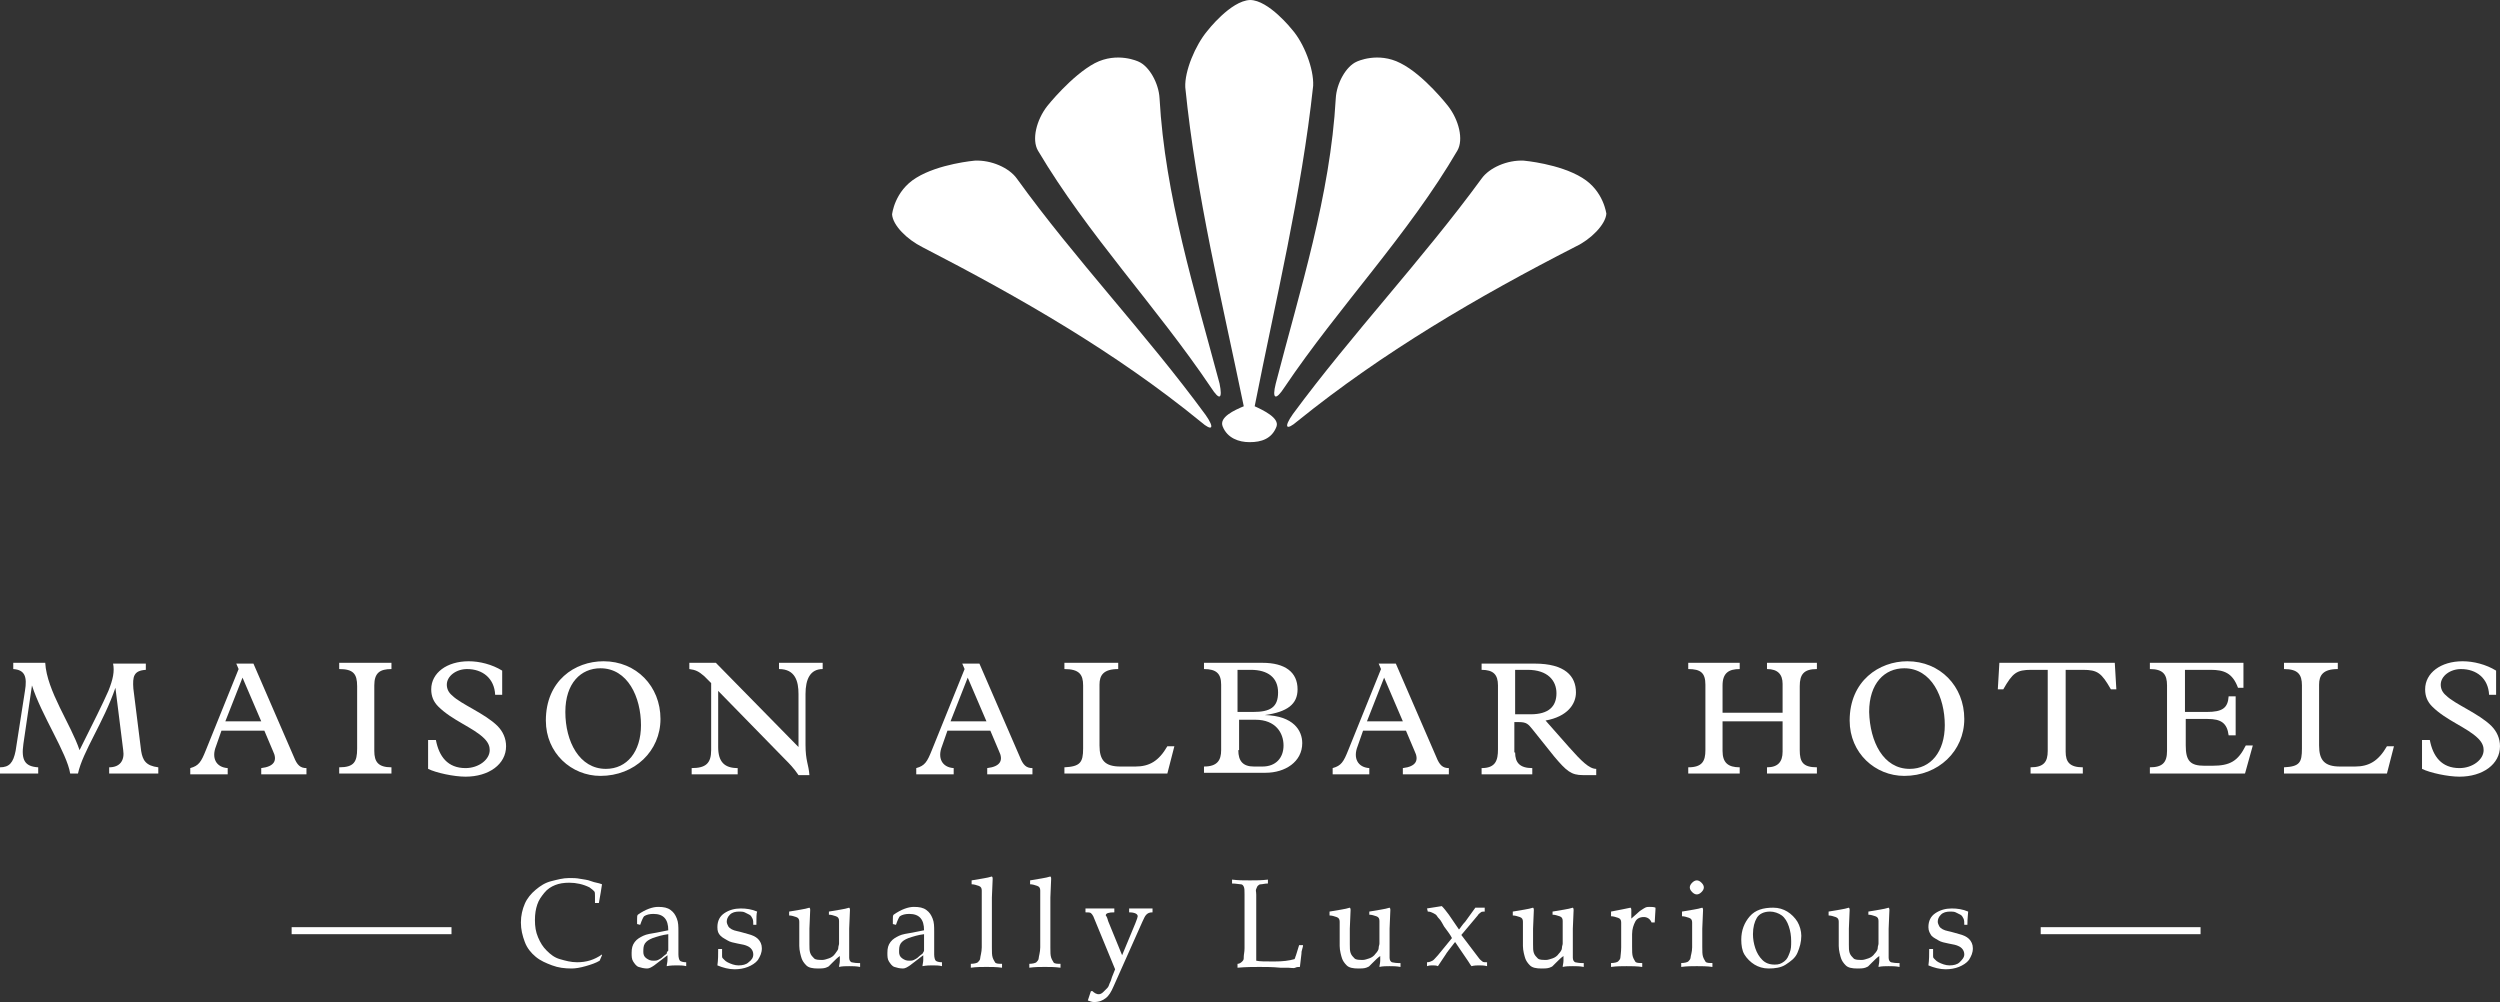 <svg xmlns="http://www.w3.org/2000/svg" viewBox="0 0 320.6 128.5"><rect x="0" y="0" width="320.6" height="128.5" fill="#333333" stroke="none"/><g ><g><g><g><path d="m77.2,122.5l-.3.7c-.5.3-1.1.5-1.8.7s-1.3.3-1.8.3c-.9,0-1.7-.1-2.5-.4s-1.5-.6-2.1-1.1-1.1-1.1-1.4-1.9-.5-1.6-.5-2.5.2-1.7.5-2.4.8-1.3,1.4-1.8,1.2-.9,2-1.1,1.5-.4,2.3-.4c.5,0,.9,0,1.4.1s.9.1,1.4.3.9.2,1.4.4c-.1.6-.2,1.4-.4,2.4h-.5v-.9c0-.3,0-.5-.1-.6s-.3-.3-.6-.5c-.8-.4-1.7-.6-2.6-.6-.7,0-1.3.1-1.8.3s-1,.5-1.4,1-.7.9-.9,1.5-.3,1.2-.3,2,.1,1.5.4,2.2.6,1.2,1.1,1.7,1,.9,1.7,1.1,1.4.4,2.2.4c1.2,0,2.2-.3,3.2-1v.1Z" style="fill:#fff;"/><path d="m84.2,119.6l1.5-.3c0-1.4-.6-2.1-1.9-2.1-.5,0-.9.1-1.2.3-.1.1-.3.5-.5,1.1l-.4-.1v-.6c0-.3,0-.5.1-.6,1-.7,1.9-1,2.6-1s1.2.1,1.6.4.6.6.8,1.1.2,1,.2,1.7v2.9c0,.4.1.7.2.8s.4.2.8.2v.5c-.4-.1-.8-.1-1.2-.1-.3,0-.8,0-1.3.1,0-.2.1-.5.1-.8v-.6l-1.7,1.3c-.3.2-.6.4-.9.4-.4,0-.8-.1-1.1-.2s-.5-.4-.7-.7-.2-.7-.2-1.1c0-.6.1-1,.4-1.4s.7-.6,1.1-.8,1.1-.3,1.7-.4Zm1.5,2.3v-2.1c-.8.1-1.4.3-2,.5-.5.2-.8.4-1,.7s-.2.7-.2,1.1c0,.3.1.6.4.8s.5.3.9.3c.2,0,.4,0,.6-.1s.4-.2.6-.4.4-.3.5-.4c0-.2.1-.3.2-.4Z" style="fill:#fff;"/><path d="m97,118.6h-.4c0-.3,0-.6-.1-.8s-.2-.4-.4-.5c-.2-.1-.4-.2-.6-.3s-.5-.1-.7-.1c-.5,0-.9.1-1.2.4s-.4.6-.4.9c0,.2.1.4.2.6.2.3.6.5,1.1.6s1.1.3,1.5.4.9.3,1.2.6.5.7.5,1.2c0,.6-.2,1-.5,1.5-.3.4-.8.7-1.3.9s-1.1.3-1.7.3c-.7,0-1.5-.2-2.2-.5.1-.7.1-1.4.1-2.1h.5v.9c0,.1,0,.2.1.3s.1.1.2.2.2.2.4.3c.4.2.9.4,1.4.4s1-.1,1.3-.4c.4-.3.6-.6.6-1,0-.5-.3-.9-.8-1.1-.2-.1-.6-.2-1.2-.3-.5-.1-1-.2-1.3-.4s-.6-.3-.9-.6-.4-.6-.4-1.1c0-.8.3-1.4.9-1.8s1.3-.6,2.1-.6c.7,0,1.4.1,2.1.4-.1.2-.1.8-.1,1.7Z" style="fill:#fff;"/><path d="m102.5,121.3v-3.1c0-.3-.1-.5-.4-.6s-.6-.2-.9-.2v-.5c1.1-.2,2-.3,2.6-.5.1.1.1.2.1.3l-.1,2.4v2c0,.5,0,.8.1,1.1s.3.5.5.7.6.2,1.1.2c.2,0,.5-.1.8-.2.3-.1.6-.3.8-.6s.4-.5.4-.7c0-.3.1-.4.1-.6v-2.9c0-.3-.1-.5-.4-.6s-.6-.2-.9-.2v-.4c1.1-.2,2-.3,2.6-.5.1.1.1.2.1.3l-.1,2.4v3.7c0,.3.1.5.3.6.1,0,.4.1.8.1h.3v.5c-.5-.1-1-.1-1.4-.1s-.9,0-1.3.1c0-.2.1-.5.1-.8v-.6c-.3.2-.6.5-1,.9-.2.2-.3.3-.4.4s-.2.1-.4.2c-.3.1-.7.1-1,.1-.7,0-1.2-.1-1.5-.4s-.5-.6-.6-.9-.3-1-.3-1.6Z" style="fill:#fff;"/><path d="m117,119.6l1.5-.3c0-1.4-.6-2.1-1.9-2.1-.5,0-.9.1-1.2.3-.1.1-.3.5-.5,1.1l-.4-.1v-.6c0-.3,0-.5.1-.6,1-.7,1.9-1,2.6-1s1.2.1,1.6.4.6.6.8,1.1.2,1,.2,1.7v2.9c0,.4.1.7.2.8s.4.2.8.2v.5c-.4-.1-.8-.1-1.2-.1-.3,0-.8,0-1.3.1,0-.2.1-.5.1-.8v-.6l-1.7,1.3c-.3.2-.6.4-.9.4-.4,0-.8-.1-1.1-.2s-.5-.4-.7-.7-.2-.7-.2-1.1c0-.6.1-1,.4-1.4s.7-.6,1.1-.8,1.1-.3,1.7-.4Zm1.5,2.3v-2.1c-.8.1-1.4.3-2,.5-.5.2-.8.4-1,.7s-.2.7-.2,1.1c0,.3.1.6.4.8s.5.3.9.3c.2,0,.4,0,.6-.1s.4-.2.6-.4.4-.3.5-.4c.1-.2.2-.3.2-.4Z" style="fill:#fff;"/><path d="m125.9,121.5v-7.3c0-.3-.1-.5-.4-.6s-.6-.2-.9-.2v-.5c1.1-.2,2-.3,2.6-.5.1.1.1.2.1.3l-.1,2.4v6.4c0,.6,0,1,.1,1.3s.2.4.3.6.5.2.9.2v.5c-.7-.1-1.4-.1-2-.1s-1.3,0-2,.1v-.5c.4,0,.8-.1.9-.2s.3-.3.3-.5.2-.8.2-1.4Z" style="fill:#fff;"/><path d="m133.4,121.5v-7.3c0-.3-.1-.5-.4-.6s-.6-.2-.9-.2v-.5c1.1-.2,2-.3,2.6-.5.1.1.1.2.1.3l-.1,2.4v6.4c0,.6,0,1,.1,1.3s.2.4.3.6.5.2.9.2v.5c-.7-.1-1.4-.1-2-.1s-1.3,0-2,.1v-.5c.4,0,.8-.1.9-.2s.3-.3.3-.5.2-.8.2-1.4Z" style="fill:#fff;"/><path d="m142.1,118.1l1.8,4.4,1.7-4.1c.2-.5.3-.8.3-.9,0-.3-.4-.5-1.1-.5v-.5h3v.5c-.4,0-.6.1-.8.3s-.3.5-.5.9l-3.7,8.3c-.3.7-.6,1.2-1,1.5s-.8.5-1.5.5c-.3,0-.5-.1-.8-.2l.4-1.2h.2c.1.1.2.2.4.3s.3.1.4.1c.2,0,.4-.1.6-.3s.3-.3.5-.5.2-.4.3-.6.2-.4.3-.8l.4-1-2.8-6.8c-.1-.2-.2-.3-.3-.4s-.4-.1-.7-.1v-.5h3.7v.5c-.7,0-1.1.1-1.1.4.1.1.2.3.3.7Z" style="fill:#fff;"/><path d="m161.1,114.7v8.5c.4.1,1.2.1,2.3.1s1.9-.1,2.6-.3c.1-.1.1-.3.2-.5l.4-1.3h.5c0,.1,0,.2-.1.5s-.1.4-.1.6l-.2,1.7c-.2,0-.4,0-.6.1s-.6,0-.9,0h-1c-1-.1-1.9-.1-2.7-.1s-1.7,0-2.8.1v-.5c.2,0,.4-.1.6-.3s.2-.3.2-.6.1-.6.1-1.1v-6.9c0-.5,0-.8-.1-1s-.2-.3-.4-.3-.6-.1-1.1-.1v-.5c.8.1,1.5.1,2.3.1.7,0,1.5,0,2.3-.1v.5c-.4,0-.7.1-.9.1s-.3.1-.4.2-.1.2-.2.4,0,.3,0,.7Z" style="fill:#fff;"/><path d="m171.8,121.3v-3.1c0-.3-.1-.5-.4-.6s-.6-.2-.9-.2v-.5c1.1-.2,2-.3,2.6-.5.1.1.1.2.1.3l-.1,2.4v2c0,.5,0,.8.1,1.1s.3.5.5.7.6.2,1.1.2c.2,0,.5-.1.8-.2.3-.1.6-.3.8-.6.2-.2.4-.5.4-.7,0-.3.1-.4.1-.6v-2.9c0-.3-.1-.5-.4-.6s-.6-.2-.9-.2v-.4c1.1-.2,2-.3,2.6-.5.1.1.1.2.1.3l-.1,2.4v3.7c0,.3.1.5.3.6.1,0,.4.1.8.1h.3v.5c-.5-.1-1-.1-1.4-.1s-.9,0-1.3.1c0-.2.1-.5.1-.8v-.6c-.3.2-.6.5-1,.9l-.4.4c-.1.1-.2.1-.4.2-.3.1-.7.1-1,.1-.7,0-1.2-.1-1.5-.4-.3-.3-.5-.6-.6-.9s-.3-1-.3-1.6Z" style="fill:#fff;"/><path d="m187.4,119.9l2.2,2.9c.2.3.4.4.5.5s.3.1.6.1v.5c-.4-.1-.7-.1-1-.1s-.6,0-1,.1c-.1-.1-.2-.3-.4-.6l-1.7-2.5c-.7.9-1.1,1.4-1.2,1.6l-1,1.5c-.2-.1-.5-.1-.7-.1s-.4,0-.7.1v-.5c.3,0,.5-.1.7-.2s.4-.4.7-.7l1.8-2.2c-.2-.4-.5-.8-.8-1.2-.1-.1-.3-.4-.5-.8s-.5-.6-.6-.8-.3-.3-.5-.4-.4-.2-.7-.2l-.1-.4,1.9-.3c.3.3.6.7.9,1.1l1.3,1.9c.2-.2.4-.6.8-1l1.3-1.8h1.2v.5c-.2,0-.4,0-.5.1s-.3.2-.4.4l-2.1,2.5Z" style="fill:#fff;"/><path d="m195.3,121.3v-3.1c0-.3-.1-.5-.4-.6s-.6-.2-.9-.2v-.5c1.1-.2,2-.3,2.6-.5.1.1.1.2.1.3l-.1,2.4v2c0,.5,0,.8.1,1.1s.3.5.5.7.6.2,1.1.2c.2,0,.5-.1.8-.2.3-.1.6-.3.8-.6.2-.2.4-.5.4-.7,0-.3.1-.4.1-.6v-2.9c0-.3-.1-.5-.4-.6s-.6-.2-.9-.2v-.4c1.1-.2,2-.3,2.6-.5.1.1.1.2.1.3l-.1,2.4v3.7c0,.3.1.5.3.6.1,0,.4.1.8.1h.3v.5c-.5-.1-1-.1-1.4-.1s-.9,0-1.3.1c0-.2.1-.5.1-.8v-.6c-.3.2-.6.5-1,.9l-.4.4c-.1.1-.2.1-.4.2-.3.1-.7.1-1,.1-.7,0-1.2-.1-1.5-.4-.3-.3-.5-.6-.6-.9s-.3-1-.3-1.6Z" style="fill:#fff;"/><path d="m207.9,121.5v-3.2c0-.3-.1-.5-.4-.6s-.6-.2-.9-.2v-.6c1.1-.2,2-.4,2.5-.5.1.1.1.2.1.3v1.1l.9-.8c.2-.2.4-.3.7-.5s.5-.2.7-.2c.3,0,.6,0,.8.1v.2l-.1,1.7h-.4c-.2-.5-.6-.7-1-.7-.5,0-.9.2-1.1.6s-.4.9-.4,1.6v1.6c0,.6,0,1,.1,1.3s.2.4.3.6.5.2.9.2v.5c-.7-.1-1.4-.1-2-.1s-1.3,0-2,.1v-.5c.4,0,.8-.1.9-.2s.3-.3.3-.5.1-.7.1-1.3Z" style="fill:#fff;"/><path d="m217,121.5v-3.2c0-.3-.1-.5-.4-.6s-.6-.2-.9-.2v-.6c1.1-.2,2-.3,2.6-.5.1.1.1.2.1.3l-.1,2.4v2.3c0,.6,0,1,.1,1.3s.2.4.3.6.5.2.9.2v.5c-.7-.1-1.4-.1-2-.1s-1.3,0-2,.1v-.5c.4,0,.8-.1.9-.2s.3-.3.3-.5.2-.7.2-1.3Zm.6-8.6c.2,0,.4.1.6.3s.3.4.3.6-.1.4-.3.6-.4.3-.6.3-.4-.1-.6-.3-.3-.4-.3-.6.1-.4.3-.6.4-.3.6-.3Z" style="fill:#fff;"/><path d="m226.8,124.2c-.7,0-1.3-.2-1.8-.5s-1-.8-1.3-1.3-.4-1.2-.4-1.9c0-1.2.4-2.2,1.1-3s1.7-1.1,3-1.1c.7,0,1.3.2,1.8.5s1,.8,1.3,1.3.5,1.2.5,1.8c0,.8-.2,1.5-.5,2.2s-.9,1.1-1.5,1.5-1.4.5-2.2.5Zm.2-7.3c-.8,0-1.4.3-1.7.8s-.5,1.2-.5,2.1c0,.6.1,1.2.3,1.8s.5,1.1.9,1.5.9.6,1.6.6c.5,0,.8-.1,1.2-.4s.5-.6.7-1.1.2-.9.2-1.5c0-.7-.1-1.3-.3-1.9s-.5-1.1-.9-1.4-1-.5-1.5-.5Z" style="fill:#fff;"/><path d="m235.8,121.3v-3.1c0-.3-.1-.5-.4-.6s-.6-.2-.9-.2v-.5c1.1-.2,2-.3,2.6-.5.1.1.1.2.1.3l-.1,2.4v2c0,.5,0,.8.1,1.1s.3.5.5.7.6.2,1.1.2c.2,0,.5-.1.8-.2.3-.1.6-.3.8-.6.2-.2.4-.5.4-.7,0-.3.1-.4.1-.6v-2.9c0-.3-.1-.5-.4-.6s-.6-.2-.9-.2v-.4c1.1-.2,2-.3,2.6-.5.1.1.1.2.1.3l-.1,2.4v3.7c0,.3.1.5.3.6.1,0,.4.1.8.1h.3v.5c-.5-.1-1-.1-1.4-.1s-.9,0-1.3.1c0-.2.1-.5.1-.8v-.6c-.3.2-.6.5-1,.9l-.4.4c-.1.1-.2.1-.4.2-.3.1-.7.1-1,.1-.7,0-1.2-.1-1.5-.4-.3-.3-.5-.6-.6-.9s-.3-1-.3-1.6Z" style="fill:#fff;"/><path d="m252.3,118.6h-.4c0-.3,0-.6-.1-.8s-.2-.4-.4-.5c-.2-.1-.4-.2-.6-.3s-.5-.1-.7-.1c-.5,0-.9.1-1.2.4s-.4.6-.4.9c0,.2.1.4.2.6.2.3.6.5,1.1.6s1.1.3,1.5.4.9.3,1.2.6.5.7.5,1.2c0,.6-.2,1-.5,1.5-.3.4-.8.7-1.3.9s-1.1.3-1.7.3c-.7,0-1.5-.2-2.2-.5.1-.7.1-1.4.1-2.1h.5v.9c0,.1,0,.2.1.3l.2.2c.1.1.2.2.4.3.4.2.9.4,1.4.4s1-.1,1.3-.4.6-.6.6-1c0-.5-.3-.9-.8-1.1-.2-.1-.6-.2-1.2-.3-.5-.1-1-.2-1.3-.4s-.6-.3-.9-.6c-.2-.3-.4-.6-.4-1.1,0-.8.3-1.4.9-1.8.6-.4,1.3-.6,2.1-.6.7,0,1.4.1,2.1.4,0,.2-.1.8-.1,1.7Z" style="fill:#fff;"/></g><g><g><path d="m202.9,22.8c-2.9-1.8-7.5-2.2-7.5-2.2-2.1-.1-4.4.9-5.4,2.3-7.6,10.4-16.6,19.9-24.2,30.2-1.2,1.7-.9,2.2.6.9,10.9-8.8,23-15.9,35.7-22.4,1.9-.9,3.8-2.8,3.9-4.2,0,.1-.3-2.9-3.1-4.6Z" style="fill:#fff;"/><path d="m185.7,13.6s-3.1-4-6.1-5.5c-2.9-1.5-5.6-.2-5.6-.2-1.4.6-2.6,2.8-2.7,4.7-.7,12.5-4.6,24.6-7.7,36.6-.5,2,0,2.2,1.1.5,7-10.4,15.9-19.6,22.2-30.4.8-1.4.2-3.9-1.2-5.7Z" style="fill:#fff;"/><path d="m130.4,22.9c-1-1.4-3.3-2.4-5.4-2.3,0,0-4.6.4-7.5,2.2-2.8,1.7-3.1,4.7-3.1,4.7.1,1.4,1.9,3.2,3.9,4.2,12.6,6.5,24.8,13.5,35.7,22.4,1.5,1.3,1.8.8.6-.9-7.7-10.5-16.7-19.9-24.2-30.3Z" style="fill:#fff;"/><path d="m148.7,12.6c-.1-1.9-1.3-4.1-2.7-4.7,0,0-2.7-1.3-5.6.2-3,1.6-6.1,5.5-6.1,5.5-1.4,1.8-2,4.3-1.2,5.7,6.4,10.8,15.2,20,22.2,30.4,1.1,1.7,1.5,1.5,1.1-.5-3.2-12-7-24.1-7.7-36.6Z" style="fill:#fff;"/><path d="m160.9,52.1c2.7-13.7,6-27.2,7.5-41.1.1-2.2-1.2-5.5-2.7-7.2,0,0-3-3.8-5.4-3.8-2.5.1-5.5,4-5.5,4-1.5,1.8-2.9,5.1-2.8,7.2,1.4,13.9,4.7,27.3,7.5,40.9-1.2.5-3.2,1.4-2.7,2.6.6,1.5,2.1,2,3.4,2h.1c1.4,0,2.8-.4,3.4-2,.4-1.1-1.7-2.1-2.8-2.6Z" style="fill:#fff;"/></g><g><path d="m18.1,96.3c.2,1.2.6,1.9,2.2,2.1v.8h-6.3v-.8c1.4,0,2-.9,1.8-2.2l-1-8h0c-1.5,4.4-4.2,8.2-4.8,11h-1c-.4-2.6-3.7-7.5-4.9-11.3h0l-1.1,7.5c-.3,2.1.2,2.9,1.9,3v.8H0v-.8c1.2,0,1.7-.6,2-2.1l1.2-7.7c.3-1.8,0-2.7-1.5-2.8v-.8h4.1c.2,3.6,3.3,7.9,4.4,11.2,1.8-3.6,3-6,3.7-7.6.6-1.5.8-2.5.6-3.5h4.2v.8c-1.6.1-1.7.9-1.6,2.4l1,8Z" style="fill:#fff;"/><path d="m33.9,93.7h-5.5l-.7,2c-.6,1.5,0,2.7,1.5,2.8v.8h-4.8v-.8c1.1-.3,1.4-.8,2-2.3l4.2-10.4-.3-.7h2.2l5.2,12c.4,1,.8,1.4,1.6,1.4v.8h-5.8v-.8c1.7-.2,2.1-1,1.5-2.2l-1.1-2.6Zm-2.8-6.8l-2.2,5.6h4.6l-2.4-5.6Z" style="fill:#fff;"/><path d="m48,96.3c0,1.4.5,2.1,2.2,2.1v.8h-6.7v-.8c1.9,0,2.3-.7,2.3-2.4v-8c0-1.6-.5-2.2-2.3-2.2v-.8h6.7v.8c-1.5,0-2.2.5-2.2,2.1v8.4Z" style="fill:#fff;"/><path d="m55,94.9h.9c.4,2.1,1.5,3.6,3.8,3.6,1.7,0,3.1-1.1,3.1-2.3,0-.4-.1-.9-.7-1.5-1.4-1.4-4.1-2.3-5.9-4.1-.6-.6-.9-1.3-.9-2.2,0-2.1,2-3.6,4.8-3.6,1.4,0,3,.4,4.3,1.2v3.1h-.9c-.1-2.1-1.6-3.3-3.6-3.3-1.4,0-2.6.9-2.6,2,0,.5.2,1,.7,1.4,1.1,1.1,4.2,2.3,5.8,3.9.7.7,1.1,1.6,1.1,2.6,0,2.3-2.2,3.9-5.2,3.9-1.5,0-3.8-.5-4.8-1v-3.7h.1Z" style="fill:#fff;"/><path d="m310.7,94.9h.9c.4,2.1,1.5,3.6,3.8,3.6,1.7,0,3.1-1.1,3.1-2.3,0-.4-.1-.9-.7-1.5-1.4-1.4-4.1-2.3-5.9-4.1-.6-.6-.9-1.3-.9-2.2,0-2.1,2-3.6,4.8-3.6,1.4,0,3,.4,4.3,1.2v3.1h-.9c-.1-2.1-1.6-3.3-3.6-3.3-1.4,0-2.6.9-2.6,2,0,.5.2,1,.7,1.4,1.1,1.1,4.2,2.3,5.8,3.9.7.7,1.1,1.6,1.1,2.6,0,2.3-2.2,3.9-5.2,3.9-1.5,0-3.8-.5-4.8-1v-3.7h.1Z" style="fill:#fff;"/><path d="m77.4,84.8c4.2,0,7.3,3.2,7.3,7.4,0,4.1-3.3,7.3-7.7,7.3-3.7,0-7-2.9-7-7.1,0-5.1,3.7-7.6,7.4-7.6Zm.3,13.8c2.7,0,4.5-2.2,4.5-5.6,0-3.6-1.7-7.3-5.2-7.3-2.5,0-4.5,1.9-4.5,5.6,0,3.8,1.8,7.3,5.2,7.3Z" style="fill:#fff;"/><path d="m91.2,87.6l-.9-.9c-.7-.6-1.1-.8-1.9-.9v-.8h3.4l10.6,10.8v-6.8c0-1.6-.4-3.2-2.5-3.2v-.8h5.6v.8c-1.6,0-2.2,1.3-2.2,3.2v6.5c0,2.1.4,2.5.5,3.9h-1.4c-.6-.9-1.2-1.5-1.7-2l-8.6-8.8v7.2c0,1.9.8,2.7,2.5,2.7v.8h-5.9v-.8c1.8,0,2.5-.6,2.5-2.3v-8.6Z" style="fill:#fff;"/><path d="m127,93.7h-5.5l-.7,2c-.6,1.5,0,2.7,1.5,2.8v.8h-4.8v-.8c1.1-.3,1.4-.8,2-2.3l4.2-10.4-.3-.7h2.2l5.2,12c.4,1,.8,1.4,1.6,1.4v.8h-5.8v-.8c1.7-.2,2.1-1,1.5-2.2l-1.1-2.6Zm-2.9-6.8l-2.2,5.6h4.6l-2.4-5.6Z" style="fill:#fff;"/><path d="m138.9,87.9c0-1.4-.5-2.1-2.4-2.1v-.8h6.9v.8c-1.9,0-2.4.8-2.4,2v7.8c0,1.9.7,2.7,2.7,2.7h1.9c1.8,0,3-.7,4.1-2.6h.9l-.9,3.5h-13.2v-.8c2-.1,2.4-.6,2.4-2.4v-8.1Z" style="fill:#fff;"/><path d="m156.6,87.8c0-1.4-.6-2-2.2-2v-.8h7.5c2.9,0,4.5,1.2,4.5,3.4,0,1.9-1.3,2.9-4.2,3.3h0c3.7.1,4.8,2,4.8,3.6,0,2.4-2.2,3.8-4.7,3.8h-7.9v-.8c1.7,0,2.2-.8,2.2-2.1v-8.4h0Zm4.1,3.5c2.2,0,3.2-.6,3.2-2.5s-1.3-2.9-3.5-2.9h-1.7v5.4h2Zm-1.9,4.9c0,1.4.6,2.1,2,2.1h1.1c1.7,0,2.7-1.1,2.7-2.7s-1-3.3-3.6-3.3h-2.1v3.9h-.1Z" style="fill:#fff;"/><path d="m180.3,93.7h-5.5l-.7,2c-.6,1.5,0,2.7,1.5,2.8v.8h-4.7v-.8c1.1-.3,1.4-.8,2-2.3l4.2-10.4-.3-.7h2.2l5.2,12c.4,1,.8,1.4,1.6,1.4v.8h-5.9v-.8c1.7-.2,2.1-1,1.5-2.2l-1.1-2.6Zm-2.8-6.8l-2.2,5.6h4.6l-2.4-5.6Z" style="fill:#fff;"/><path d="m194.3,96.5c0,1.3.6,2,2.2,2v.8h-6.5v-.8c1.8,0,2.1-1,2.1-2.4v-8.2c0-1.4-.6-2-2.1-2v-.8h6.8c3.9,0,5.3,1.6,5.3,3.7,0,1.5-1.1,3.1-3.9,3.6l3,3.4c1.6,1.8,2.6,2.8,3.5,2.8v.8h-1.7c-1.5,0-2.1-.5-3.7-2.4l-2.8-3.5c-.5-.6-.7-.9-1.7-.9h-.6v3.9h.1Zm2-4.9c2.3,0,3.3-1,3.3-2.7,0-1.6-1.1-3-3.7-3h-1.6v5.7h2Z" style="fill:#fff;"/><path d="m220.9,96.3c0,1.5.7,2.1,2.2,2.1v.8h-6.6v-.8c1.8,0,2.2-.8,2.2-2.2v-8.4c0-1.5-.6-2-2.2-2v-.8h6.6v.8c-1.4,0-2.2.5-2.2,2.1v3.5h7.7v-3.7c0-1.2-.6-1.9-2-1.9v-.8h6.4v.8c-1.7,0-2.2.7-2.2,2.2v8.2c0,1.5.4,2.2,2.2,2.2v.8h-6.4v-.8c1.4,0,2-.7,2-2v-3.9h-7.7v3.8Z" style="fill:#fff;"/><path d="m244.6,84.8c4.2,0,7.3,3.2,7.3,7.4,0,4.1-3.3,7.3-7.7,7.3-3.7,0-7-2.9-7-7.1,0-5.1,3.8-7.6,7.4-7.6Zm.3,13.8c2.7,0,4.5-2.2,4.5-5.6,0-3.6-1.7-7.3-5.2-7.3-2.5,0-4.5,1.9-4.5,5.6.1,3.8,1.8,7.3,5.2,7.3Z" style="fill:#fff;"/><path d="m262.7,85.9h-2.2c-1.9,0-2.4.4-3.6,2.5h-.7l.2-3.4h14.8l.2,3.4h-.7c-1.2-2.1-1.7-2.5-3.6-2.5h-2.2v10.5c0,1.3.5,2,2.2,2v.8h-6.7v-.8c1.7,0,2.2-.7,2.2-2.1v-10.4h.1Z" style="fill:#fff;"/><path d="m287.9,99.2h-12.2v-.8c1.6,0,2.2-.6,2.2-2.1v-8.4c0-1.4-.5-2.1-2.2-2.1v-.8h12v3.2h-.7c-.7-1.9-1.8-2.3-3.5-2.3h-3.3v5.4h2.8c2,0,2.7-.5,2.8-2h.9v5h-.9c-.2-1.6-1-2.1-2.7-2.1h-2.8v3.4c0,2,.6,2.6,2.4,2.6h1c2.3,0,3.3-.6,4.3-2.6h.9l-1,3.6Z" style="fill:#fff;"/><path d="m295.2,87.9c0-1.4-.5-2.1-2.3-2.1v-.8h6.9v.8c-1.9,0-2.4.8-2.4,2v7.8c0,1.9.7,2.7,2.7,2.7h1.9c1.8,0,3-.7,4.1-2.6h.9l-.9,3.5h-13.2v-.8c2-.1,2.3-.6,2.3-2.4v-8.1Z" style="fill:#fff;"/></g></g></g><g><rect x="37.4" y="118.9" width="20.5" height=".9" style="fill:#fff;"/><rect x="261.7" y="118.9" width="20.5" height=".9" style="fill:#fff;"/></g></g></g></svg>
